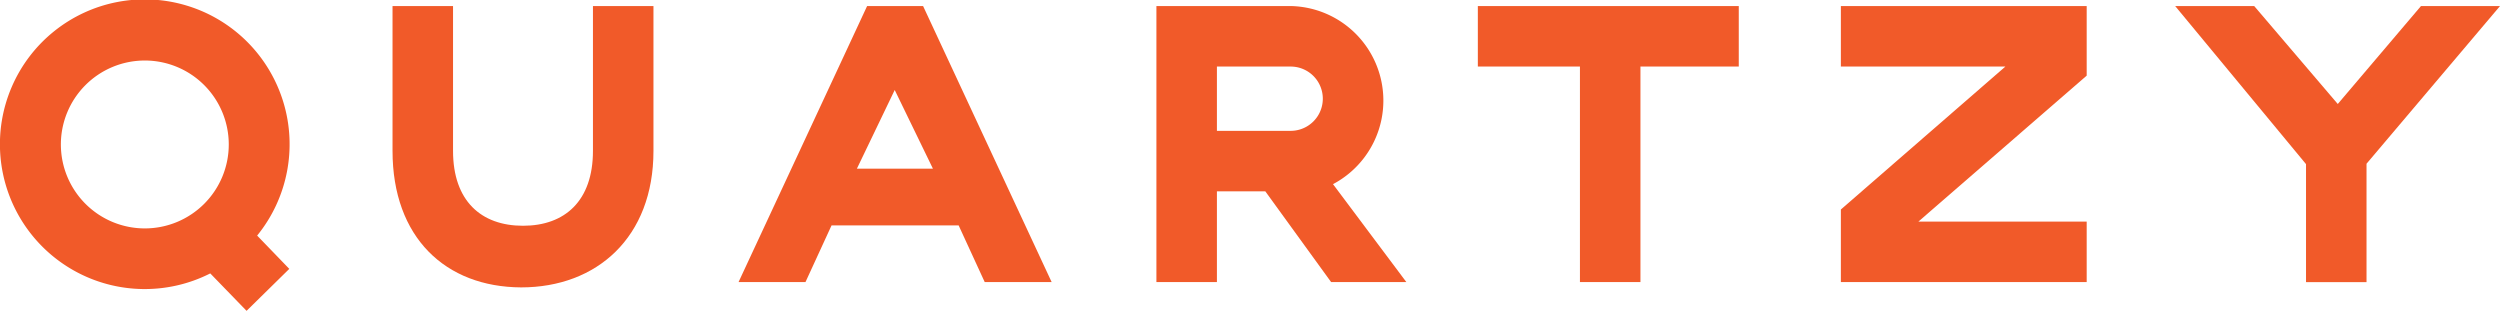 <svg id="logo-quartzy-rev" xmlns="http://www.w3.org/2000/svg" xmlns:xlink="http://www.w3.org/1999/xlink" width="203.405" height="25.294" viewBox="0 0 203.405 25.294">
  <defs>
    <clipPath id="clip-path">
      <rect id="Rectangle_2" data-name="Rectangle 2" width="203.405" height="25.294" fill="none"/>
    </clipPath>
  </defs>
  <path id="Path_1" data-name="Path 1" d="M506.8,7.261V1.6h-20V6.523h13.384L486.8,18.153V24.06h20V19.138H493.107Z" transform="translate(-337.023 -1.108)" fill="#f15a29"/>
  <g id="Group_1" data-name="Group 1" clip-path="url(#clip-path)">
    <path id="Path_2" data-name="Path 2" d="M120.107,1.6V13.384c0,4.061-2.277,6.092-5.692,6.092s-5.692-2.031-5.692-6.092V1.6H103.8V13.384c0,7.046,4.307,11.076,10.461,11.107v-.123h0v.123c6.154,0,10.769-4.061,10.769-11.107V1.6Z" transform="translate(-71.863 -1.108)" fill="#f15a29"/>
    <path id="Path_3" data-name="Path 3" d="M23.524,21.764l-2.615-2.708a11.784,11.784,0,1,0-3.815,3.077l2.954,3.046ZM4.94,11.672a6.83,6.83,0,1,1,6.83,6.8,6.83,6.83,0,0,1-6.83-6.8" transform="translate(0.013 0.112)" fill="#f15a29"/>
    <path id="Path_4" data-name="Path 4" d="M326.137,24.06l-5.969-7.969A7.692,7.692,0,0,0,316.723,1.6H305.8V24.06h4.923V16.676h3.938l5.354,7.384ZM310.723,6.523h6a2.615,2.615,0,1,1,0,5.231h-6Z" transform="translate(-211.712 -1.108)" fill="#f15a29"/>
    <path id="Path_5" data-name="Path 5" d="M215.33,24.06h5.446L210.315,1.6h-4.554L195.3,24.06h5.446l2.123-4.615h10.338Zm-10.4-9.23,3.077-6.4,3.108,6.4Z" transform="translate(-135.211 -1.108)" fill="#f15a29"/>
    <path id="Path_6" data-name="Path 6" d="M412.03,1.6H390.8V6.523h8.307V24.06h4.923V6.523h8Z" transform="translate(-270.56 -1.108)" fill="#f15a29"/>
    <path id="Path_7" data-name="Path 7" d="M601.63,1.6H595.2L588.43,9.569,581.63,1.6H575.2l10.646,12.861v9.6h4.923V14.43Z" transform="translate(-398.224 -1.108)" fill="#f15a29"/>
  </g>
</svg>
